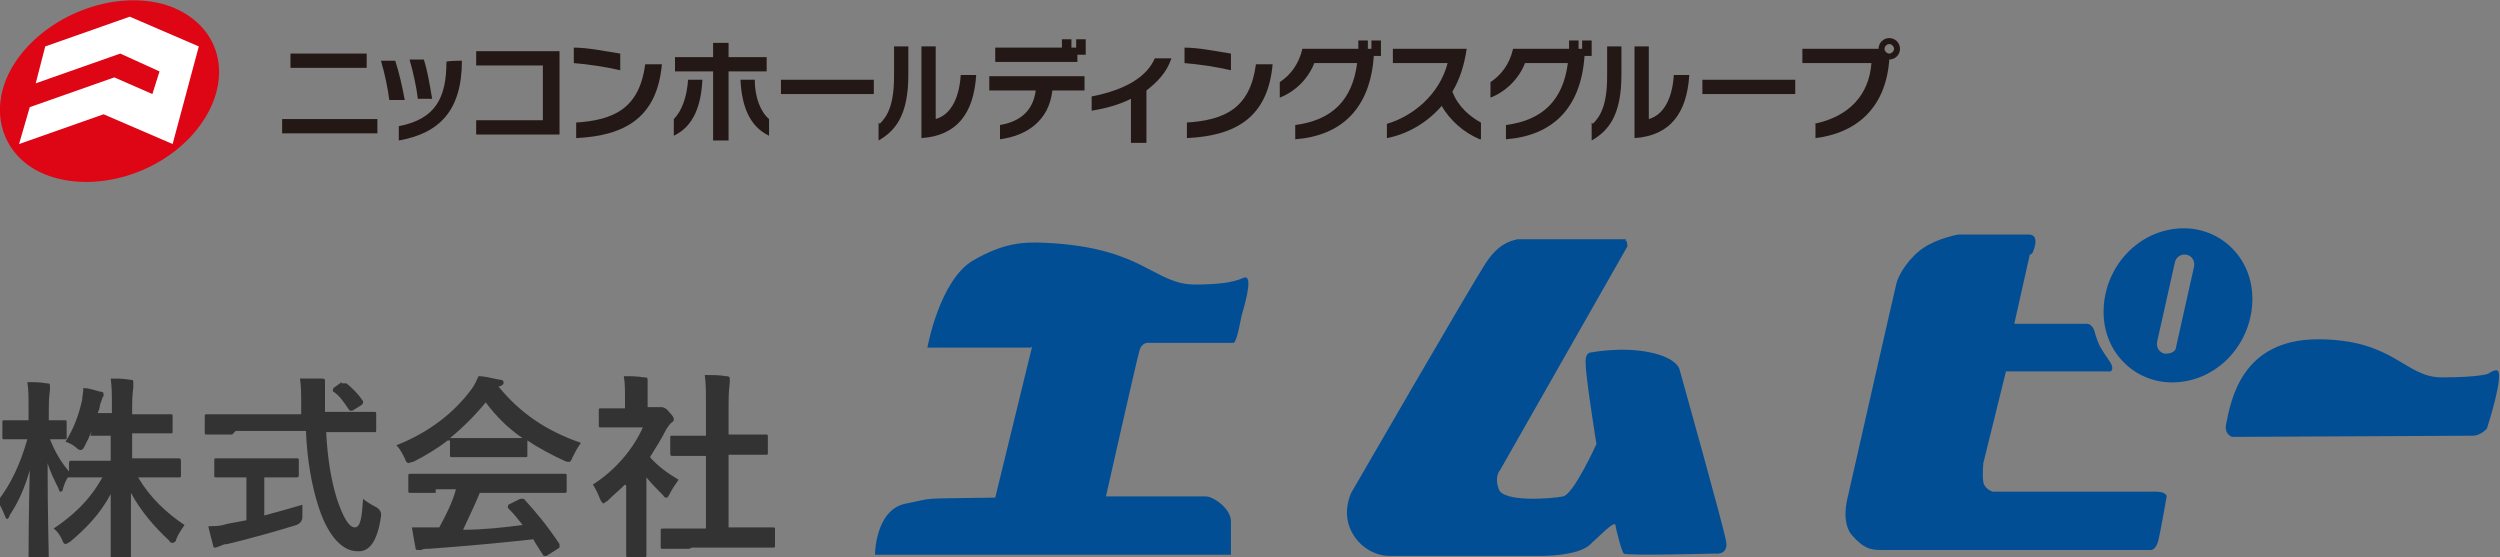 <?xml version="1.0" encoding="UTF-8"?>
<svg id="_レイヤー_1" data-name="レイヤー 1" xmlns="http://www.w3.org/2000/svg" version="1.1" viewBox="0 0 210 46.8">
  <rect x="0" y="0" width="210" height="46.8" fill="#808080" stroke="none"/>
  <defs>
    <style>
      .cls-1 {
        fill: #333;
      }

      .cls-1, .cls-2, .cls-3, .cls-4, .cls-5 {
        stroke-width: 0px;
      }

      .cls-2 {
        fill: #231815;
      }

      .cls-3 {
        fill: #de0515;
      }

      .cls-4 {
        fill: #024e95;
      }

      .cls-5 {
        fill: #fff;
      }
    </style>
  </defs>
  <g>
    <g>
      <path class="cls-3" d="M17.1,10.1c-2.6,4-8.2,6.1-12.6,4.8S-1.3,9.1,1.3,5.2,9.5-.9,13.9.4c4.4,1.4,5.8,5.7,3.2,9.7Z"/>
      <polygon class="cls-5" points="16.7 3.9 10.9 1.4 10.9 1.4 10.9 1.4 10.9 1.4 10.9 1.4 3.8 3.9 3 7 10.1 4.5 13.4 6 12.8 7.9 9.6 6.5 9.6 6.5 9.6 6.5 9.6 6.5 9.6 6.5 2.5 9 1.6 12.1 8.7 9.6 14.5 12.1 16.7 3.9"/>
    </g>
    <g>
      <path class="cls-2" d="M23.7,11.2v-1.2h8v1.2h-8ZM24.4,5.7v-1.2h6.4v1.2h-6.4Z"/>
      <path class="cls-2" d="M32.7,8.4c-.1-.9-.4-2.3-.7-3.3h1.2c.3.9.6,2.2.8,3.3h-1.2ZM33.5,10.6c3.1-.6,4-2.4,4-5.4h0c0-.1,1.3-.1,1.3-.1h0c0,4.2-1.9,6.1-5.3,6.7v-1.2ZM35.1,8.3c-.1-.9-.4-2.3-.7-3.3h1.2c.3.9.5,2.1.7,3.3h-1.2Z"/>
      <path class="cls-2" d="M40,11.3v-1.2h5.6v-4.6h-5.6v-1.2h7v7h-7Z"/>
      <path class="cls-2" d="M52.1,5.9c-1.3-.3-2.7-.5-3.9-.6v-1.3c1.2,0,2.6.3,3.9.5v1.3ZM48.3,10.3c3.3-.2,5.4-1.2,5.9-4.9h1.4c-.4,4.4-3,6-7.2,6.2v-1.3Z"/>
      <path class="cls-2" d="M56.6,10c.7-.7,1.1-1.9,1.2-3.3h1.2c-.1,2.1-.7,3.9-2.4,4.7v-1.4ZM59.9,11.8v-5.8h-3.2v-1.2h3.2v-1.2h1.3v1.2h3.2v1.2h-3.2v5.8h-1.3ZM64.6,11.4c-1.7-.8-2.3-2.6-2.4-4.7h1.2c0,1.5.5,2.7,1.2,3.3v1.4Z"/>
      <path class="cls-2" d="M65.6,7.9v-1.2h7.8v1.2h-7.8Z"/>
      <path class="cls-2" d="M73.9,10.4c.6-.6,1.2-1.5,1.2-4v-2.5h1.2v2.4c0,3.4-1.1,4.7-2.5,5.5v-1.5ZM77.4,3.9h1.2v6.1c1.4-.4,2-2,2.1-3.7h1.3c-.2,3.2-1.6,5.1-4.6,5.3V3.9Z"/>
      <path class="cls-2" d="M88.4,7.6c-.3,2.6-2.2,3.8-4.4,4.1v-1.2c1.8-.3,2.8-1.3,3-2.9h-3.9v-1.2h8v1.2h-2.7ZM90.5,4.7v.5h-6.9v-1.2h5.6v-.7h.8v.7h.4v-.7h.8v1.3h-.7Z"/>
      <path class="cls-2" d="M95,11.9v-3.6c-1,.5-2.1.8-3.3,1v-1.2c3.1-.6,4.7-1.8,5.3-3.2h1.4c-.4,1.2-1.2,2-2.1,2.7v4.4h-1.3Z"/>
      <path class="cls-2" d="M103.4,5.9c-1.3-.3-2.7-.5-3.9-.6v-1.3c1.2,0,2.6.3,3.9.5v1.3ZM99.6,10.3c3.3-.2,5.4-1.2,5.9-4.9h1.4c-.4,4.4-3,6-7.2,6.2v-1.3Z"/>
      <path class="cls-2" d="M115.4,4.7c-.3,4.4-2.7,6.7-6.6,7v-1.2c3.1-.4,4.8-2.1,5.2-5.2h-3.6c-.5,1.3-1.6,2.4-2.9,2.9v-1.3c.9-.6,1.6-1.5,1.9-2.8h4.7v-.7h.8v.7h.3v-.7h.8v1.3h-.7Z"/>
      <path class="cls-2" d="M124.3,11.7c-1.4-.6-2.5-1.6-3.2-2.8-1.3,1.5-3,2.4-4.6,2.7v-1.2c2.1-.6,4.4-2.4,5.1-5.1h-4.6v-1.2h6.2c-.2,1.4-.6,2.6-1.2,3.6.5,1.3,1.5,2.1,2.4,2.6v1.4Z"/>
      <path class="cls-2" d="M133.1,4.7c-.3,4.4-2.7,6.7-6.6,7v-1.2c3.1-.4,4.8-2.1,5.2-5.2h-3.6c-.5,1.3-1.6,2.4-2.9,2.9v-1.3c.9-.6,1.6-1.5,1.9-2.8h4.7v-.7h.8v.7h.3v-.7h.8v1.3h-.7Z"/>
      <path class="cls-2" d="M133.8,10.4c.6-.6,1.2-1.5,1.2-4v-2.5h1.2v2.4c0,3.4-1.1,4.7-2.5,5.5v-1.5ZM137.3,3.9h1.2v6.1c1.4-.4,2-2,2.1-3.7h1.3c-.2,3.2-1.6,5.1-4.6,5.3V3.9Z"/>
      <path class="cls-2" d="M143,7.9v-1.2h7.8v1.2h-7.8Z"/>
      <path class="cls-2" d="M152.4,10.4c2.9-.6,4.6-2.4,4.8-5.1h-5.8v-1.2h6.4c0-.5.4-.9.9-.9s.9.4.9.9-.4.9-.9.9h0c-.3,4.2-2.9,6.2-6.2,6.6v-1.2ZM158.7,3.7c-.2,0-.4.2-.4.4s.2.4.4.4.4-.2.4-.4-.2-.4-.4-.4Z"/>
    </g>
  </g>
  <g>
    <path class="cls-4" d="M86.6,29.2h-8.7s1-5.6,3.8-7.3c2.6-1.5,4.2-1.6,6.2-1.5,8.2.4,9,3.5,12.5,3.5s3.9-.6,4.2-.6c.7,0-.2,2.8-.3,3.2s-.4,2.3-.7,2.3-7.1,0-7.1,0c0,0-.6-.1-.8.7-.3,1.1-2.8,12.2-2.8,12.2h8.4c.6,0,2.1,1,2.1,2.1s0,2.8,0,2.8h-29.9s0-3.8,2.6-4.3.6-.4,7.5-.5l3.1-12.7Z"/>
    <path class="cls-4" d="M136.6,20.1h-9.2c0,.1-1.3,0-2.6,2s-11.3,19.3-11.3,19.3c0,0-.8,1.6,0,3.2.8,1.6,2.3,2.1,3.2,2.1h12.7c1.3,0,3.3-.2,4.1-.9s2.1-2.1,2.2-1.7c0,.2.5,2.2.7,2.4.2.2,7.6,0,7.6,0,0,0,1.2.2,1-1s-3.9-14.4-3.9-14.4c0,0-.1-1-2.5-1.5s-4.9,0-4.9,0c0,0-.6-.1-.5,1,0,1.1.9,6.7.9,6.7,0,0-1.9,4.2-2.8,4.4-1,.2-5,.5-5.4-.6s.1-1.6.1-1.6l10.7-18.8s0-.6-.2-.5Z"/>
    <path class="cls-4" d="M170.7,21.3s.8-1.6-.3-1.6h-5.9s-1.7.3-2.9,1.1-2.1,2.2-2.3,3-4.1,18-4.1,18c0,0-.6,2.1.4,3.2,1,1.1,1.5,1.2,2.5,1.2h22.6s.4,0,.6-.8.7-3.7.7-3.7c0,0,0-.4-.9-.4-1.7,0-13.7,0-13.7,0,0,0-.7-.2-.8-.8s0-1.6,0-1.6l1.9-7.7h8.8s.3-.2,0-.7-.5-.7-.9-1.4c-.3-.6-.5-1.4-.5-1.4,0,0-.2-.5-.6-.5-.7,0-6.1,0-6.1,0l1.3-5.8Z"/>
    <path class="cls-4" d="M182.9,19.2c-3.5.3-6.2,3.4-6.2,7,0,3.6,2.9,6.2,6.3,5.9,3.5-.3,6.2-3.4,6.2-7,0-3.6-2.9-6.2-6.3-5.9ZM184.3,22.4l-1.5,6.7c0,.4-.4.6-.8.6s-.1,0-.2,0c-.4-.1-.7-.5-.6-1l1.5-6.7c.1-.4.5-.7,1-.6.4.1.7.5.6,1Z"/>
    <path class="cls-4" d="M187.5,36.7s-.7-.2-.5-1.1c.4-2,1.3-7.1,7.7-7.1s7.3,3.2,10.4,3.2,3.9-.3,3.9-.3c0,0,.4-.3.7-.3.8,0-.8,4.9-.8,4.9,0,0-.5.6-1.2.6s-20.4.1-20.4.1Z"/>
  </g>
  <g>
    <path class="cls-1" d="M7.7,36.2c-.2.5-.4.9-.6,1.3-.1.2-.2.3-.3.3s-.2,0-.4-.2c-.2-.2-.6-.4-.9-.5.7-1.1,1.1-2.2,1.4-3.5,0-.3.1-.6.1-1,.5,0,1,.2,1.4.3.1,0,.3,0,.3.2s0,.2-.1.3c0,.1-.1.3-.2.6,0,.2-.1.5-.2.7h1.2v-.5c0-1.1,0-1.6-.1-2.4.6,0,1.1,0,1.6.1.2,0,.3,0,.3.2,0,.1,0,.2,0,.4,0,.2-.1.5-.1,1.7v.6h1.2c1.4,0,1.9,0,2,0,.2,0,.2,0,.2.2v1.2c0,.2,0,.2-.2.2s-.6,0-2,0h-1.2v2.1h1.7c1.5,0,2.1,0,2.2,0,.1,0,.2,0,.2.2v1.2c0,.2,0,.2-.2.2s-.6,0-2.2,0h-1.2c1,1.7,2.4,3,3.9,4-.2.3-.5.7-.7,1.2,0,.2-.2.3-.3.3s-.2,0-.3-.2c-1.2-1.1-2.4-2.5-3.2-4,0,2.6,0,5.1,0,5.4s0,.2-.2.2h-1.3c-.2,0-.2,0-.2-.2,0-.3,0-2.8,0-5.3-.9,1.7-2.1,2.9-3.4,4-.2.1-.3.2-.4.2s-.2-.1-.3-.4c-.2-.4-.4-.7-.7-.9,1.5-1,3-2.3,4.1-4.3h-.5c-1.6,0-2.1,0-2.2,0s-.1,0-.2,0c-.2.3-.3.6-.4.9,0,.2-.1.3-.2.3s-.1,0-.2-.3c-.3-.6-.7-1.4-.9-2.1,0,4.3.1,7.7.1,8s0,.2-.2.2h-1.3c-.2,0-.2,0-.2-.2,0-.3,0-3.5.1-7.4-.4,1.4-.9,2.6-1.7,3.8,0,.2-.2.3-.2.3s-.1,0-.2-.3c-.2-.5-.4-.9-.6-1.2,1.1-1.4,1.9-3.1,2.5-5.2h-.4c-1.1,0-1.4,0-1.5,0-.2,0-.2,0-.2-.2v-1.2c0-.2,0-.2.2-.2s.4,0,1.5,0h.5v-1c0-1,0-1.5-.1-2.2.6,0,1.1,0,1.6.1.2,0,.3,0,.3.2,0,.1,0,.2,0,.3,0,.2-.1.5-.1,1.6v1c.9,0,1.2,0,1.3,0,.2,0,.2,0,.2.2v1.2c0,.2,0,.2-.2.2s-.4,0-1.2,0c.4,1,.9,1.9,1.6,2.7v-.7c0-.1,0-.2.2-.2s.6,0,2.2,0h1.1v-2.1h-1.7Z"/>
    <path class="cls-1" d="M19.5,36.5c-1.5,0-2,0-2.1,0-.2,0-.2,0-.2-.2v-1.3c0-.2,0-.2.2-.2s.6,0,2.1,0h5.8c0-.2,0-.4,0-.7,0-1.1,0-1.6-.1-2.3.6,0,1.2,0,1.8,0,.2,0,.3,0,.3.2s0,.2,0,.3c0,.2,0,.6,0,1.6v.7h2c1.5,0,2,0,2.1,0,.2,0,.2,0,.2.2v1.3c0,.2,0,.2-.2.2s-.6,0-2.1,0h-1.9c.1,2.1.4,4,.9,5.6.5,1.5,1,2.4,1.5,2.4s.6-.9.7-2.4c.2.2.7.5,1.1.7q.5.3.4.8c-.3,2.1-1,3-2,2.9-1.2,0-2.4-1.2-3.2-3.6-.6-1.8-1-4-1.1-6.5h-5.9ZM22.2,40.1v3.2c1.1-.3,2.2-.6,3.2-.9,0,.3,0,.7,0,1q0,.5-.5.7c-1.6.5-4.1,1.2-5.8,1.6-.4,0-.6.2-.7.2-.1,0-.2.1-.3.1s-.2,0-.2-.2c-.1-.4-.3-1.1-.4-1.6.6,0,1,0,1.6-.2l1.6-.3v-3.6h-.6c-1.4,0-1.8,0-1.9,0-.2,0-.2,0-.2-.2v-1.2c0-.2,0-.2.2-.2s.6,0,1.9,0h2.9c1.4,0,1.8,0,1.9,0,.2,0,.2,0,.2.2v1.2c0,.1,0,.2-.2.2s-.6,0-1.9,0h-.6ZM28.7,32.2c0,0,.1,0,.2,0s0,0,.2,0c.5.4,1,.9,1.4,1.5,0,.1,0,.2-.1.3l-.8.5c0,0-.2,0-.2,0s0,0-.1-.1c-.4-.6-.8-1.2-1.3-1.5-.1-.1,0-.2,0-.3l.7-.5Z"/>
    <path class="cls-1" d="M37.6,37c-.9.7-1.9,1.3-2.9,1.8-.2,0-.3.1-.4.1s-.2-.1-.3-.4c-.2-.4-.4-.8-.7-1.1,2.8-1.1,4.9-2.8,6.3-4.7.3-.4.4-.7.6-1.1.6,0,1.2.2,1.8.3.2,0,.3.1.3.2s0,.2-.2.3-.2,0-.2.1c1.8,2.2,4,3.7,6.9,4.7-.3.4-.5.8-.7,1.2-.1.3-.2.4-.3.4s-.2,0-.4-.1c-1.1-.5-2.2-1.1-3.1-1.7v1.2c0,.2,0,.2-.2.2s-.5,0-1.8,0h-2.5c-1.3,0-1.7,0-1.8,0-.2,0-.2,0-.2-.2v-1.2ZM36.6,41.4c-1.5,0-2.1,0-2.1,0-.2,0-.2,0-.2-.2v-1.2c0-.2,0-.2.2-.2s.6,0,2.1,0h8.7c1.5,0,2.1,0,2.1,0,.2,0,.2,0,.2.2v1.2c0,.2,0,.2-.2.2s-.6,0-2.1,0h-5c-.4,1-.9,2-1.4,3.1,1.7,0,3.5-.2,5-.4-.4-.5-.7-.9-1.2-1.4-.1-.1,0-.2,0-.3l1-.5c.2,0,.2,0,.3,0,1.1,1.2,2,2.3,3,3.8,0,.1,0,.2,0,.3l-1.1.7c0,0-.1,0-.2,0s0,0-.1-.1c-.3-.5-.6-.9-.8-1.3-2.7.3-6,.6-8.8.8-.3,0-.5,0-.6.1,0,0-.2,0-.3,0s-.2,0-.2-.2c-.1-.5-.2-1.1-.3-1.7.6,0,1.1,0,1.8,0,.2,0,.3,0,.5,0,.6-1.1,1.1-2.1,1.4-3.2h-1.7ZM42.1,36.8c1.1,0,1.6,0,1.8,0-1.2-.8-2.2-1.8-3.1-3-.9,1.1-1.9,2.1-3,3,.1,0,.6,0,1.8,0h2.5Z"/>
    <path class="cls-1" d="M52.5,40.7c-.5.5-1,.9-1.5,1.4-.2.1-.3.2-.3.2s-.2-.1-.3-.4c-.2-.5-.4-.9-.6-1.2,1.9-1.2,3.4-3,4.2-4.8h-1.8c-1.2,0-1.6,0-1.7,0-.2,0-.2,0-.2-.2v-1.2c0-.2,0-.2.2-.2s.5,0,1.7,0h.3v-.7c0-.9,0-1.4-.1-2,.6,0,1.1,0,1.7.1.2,0,.3,0,.3.2,0,.1,0,.2,0,.3,0,.2,0,.5,0,1.3v.7h.7c.1,0,.2,0,.3,0,0,0,.1,0,.2,0,0,0,.3,0,.6.4.3.3.4.5.4.6s0,.2-.2.3c-.1.1-.2.2-.4.5-.4.8-.9,1.6-1.4,2.4.6.7,1.4,1.3,2.4,1.9-.2.3-.5.7-.7,1.1-.1.2-.2.4-.3.4s-.2,0-.3-.2c-.5-.5-1-1-1.4-1.5v4.6c0,1.2,0,1.8,0,1.9,0,.2,0,.2-.2.2h-1.3c-.2,0-.2,0-.2-.2s0-.7,0-1.9v-3.9ZM57.9,46.1c-1.5,0-2.1,0-2.2,0-.2,0-.2,0-.2-.2v-1.3c0-.2,0-.2.2-.2s.6,0,2.2,0h1.4v-6.1h-.7c-1.4,0-2,0-2.1,0-.1,0-.2,0-.2-.2v-1.3c0-.2,0-.2.2-.2s.6,0,2.1,0h.7v-2.6c0-1.2,0-1.7-.1-2.5.6,0,1.2,0,1.8.1.1,0,.3,0,.3.2,0,.1,0,.2,0,.3,0,.2-.1.6-.1,1.8v2.6h1c1.4,0,2,0,2.1,0,.2,0,.2,0,.2.2v1.3c0,.2,0,.2-.2.2s-.6,0-2.1,0h-1v6.1h1.5c1.5,0,2.1,0,2.2,0,.2,0,.2,0,.2.2v1.3c0,.2,0,.2-.2.2s-.6,0-2.2,0h-4.6Z"/>
  </g>
</svg>